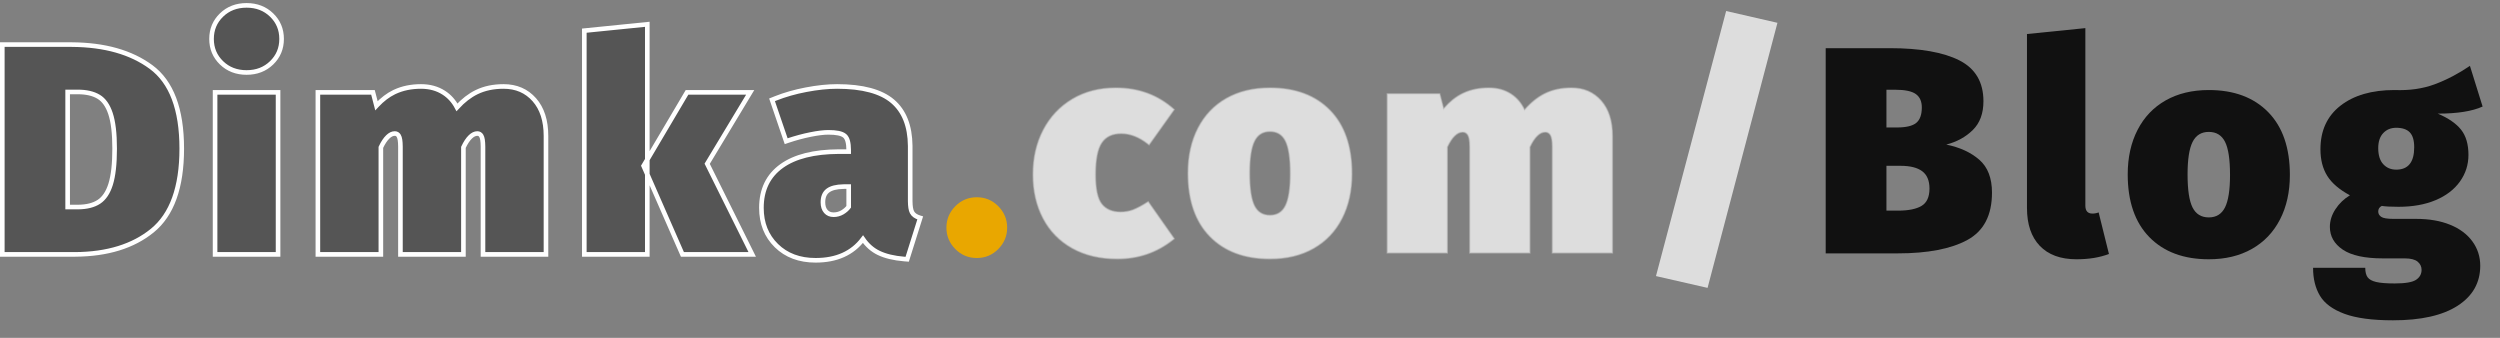 <?xml version="1.0" encoding="UTF-8"?>
<svg width="1628px" height="220px" viewBox="0 0 1628 220" version="1.1" xmlns="http://www.w3.org/2000/svg" xmlns:xlink="http://www.w3.org/1999/xlink">
    <rect x="0" y="0" width="1628" height="220" fill="#808080" stroke="none"/>
    <title>header-d-daily</title>
    <g id="header-d-daily" stroke="none" stroke-width="1" fill="none" fill-rule="evenodd">
        <g id="Dimka.com" transform="translate(3, 5)" fill-rule="nonzero">
            <path d="M542.144,51.3 C558.75,51.3 570.754,54.59 578.252,60.97 C585.72,67.324 589.6,76.967 589.721,89.991 L589.724,90.624 L589.724,125.944 C589.761,129.418 590.116,131.718 590.9,133.23 C591.769,134.906 593.478,136.056 595.906,136.802 L596.241,136.901 L587.76,163.829 L585.853,163.679 C579.046,163.113 573.477,161.76 569.137,159.653 C565.143,157.715 561.75,154.74 558.974,150.714 C552.039,159.875 541.778,164.508 528.128,164.508 C517.571,164.508 509.073,161.3 502.598,154.96 C496.108,148.603 492.836,140.413 492.836,130.368 C492.836,118.429 497.295,109.332 506.138,103.034 C514.646,96.975 526.942,93.834 543.075,93.734 L543.872,93.732 L549.668,93.732 L549.668,92.745 C549.612,88.073 548.88,85.047 547.108,83.497 C545.233,81.856 541.606,81.18 536.384,81.18 C533.388,81.18 529.551,81.655 524.87,82.591 C520.049,83.555 515.129,84.879 510.112,86.563 L508.952,86.958 L499.753,60.002 L502.076,59.069 C508.155,56.669 514.729,54.791 521.798,53.439 C529.262,52.011 536.044,51.3 542.144,51.3 Z M549.668,116.508 L547.136,116.508 L546.629,116.511 L546.148,116.519 C541.7,116.623 538.338,117.433 536.132,119.088 C533.92,120.747 532.892,123.321 532.892,126.72 C532.892,129.231 533.5,131.249 534.817,132.731 C536.073,134.144 537.757,134.82 539.84,134.82 C541.874,134.82 543.767,134.312 545.519,133.295 C547.171,132.335 548.555,131.132 549.668,129.682 L549.668,129.682 L549.668,116.508 Z M42.821,24.036 L43.719,24.039 C65.184,24.172 82.385,29.066 95.354,38.633 C108.583,48.391 115.356,66.036 115.356,91.776 C115.356,117.086 108.872,134.826 96.179,145.163 C83.695,155.331 66.969,160.53 45.963,160.665 L45.12,160.668 L-1.5,160.668 L-1.5,24.036 L42.821,24.036 Z M47.616,54.876 L41.052,54.876 L41.052,129.828 L47.424,129.828 L47.999,129.824 C53.526,129.753 57.997,128.646 61.386,126.425 C64.848,124.157 67.366,120.336 69.033,115.038 C70.791,109.45 71.652,101.694 71.652,91.776 C71.652,81.998 70.763,74.377 68.945,68.922 C67.226,63.765 64.69,60.102 61.241,58.02 C57.729,55.901 53.18,54.876 47.616,54.876 L47.616,54.876 Z M178.076,55.14 L178.076,160.668 L137.06,160.668 L137.06,55.14 L178.076,55.14 Z M324.928,51.3 C333.207,51.3 339.879,54.204 344.965,59.968 C349.976,65.647 352.54,73.481 352.54,83.52 L352.54,83.52 L352.54,160.668 L311.524,160.668 L311.524,90.439 C311.491,86.935 311.174,84.709 310.399,83.436 C309.802,82.455 308.955,81.948 307.84,81.948 C306.264,81.948 304.77,82.715 303.313,84.12 C301.683,85.691 300.182,87.978 298.78,90.956 L298.78,90.956 L298.78,160.668 L257.764,160.668 L257.764,90.439 C257.731,86.935 257.414,84.709 256.639,83.436 C256.042,82.455 255.195,81.948 254.08,81.948 C252.504,81.948 251.01,82.715 249.553,84.12 C247.923,85.691 246.422,87.978 245.02,90.956 L245.02,90.956 L245.02,160.668 L204.004,160.668 L204.004,55.14 L239.881,55.14 L242.143,63.869 L242.492,63.492 C245.966,59.778 249.673,56.967 253.604,55.046 L254.118,54.801 C259.103,52.474 264.785,51.3 271.168,51.3 C276.859,51.3 281.799,52.671 285.997,55.38 C289.603,57.706 292.469,60.873 294.584,64.891 C298.638,60.47 302.906,57.179 307.375,55.003 C312.428,52.543 318.277,51.3 324.928,51.3 Z M485.535,55.14 L457.517,101.638 L486.836,160.668 L441.388,160.668 L416.11,103.002 L444.392,55.14 L485.535,55.14 Z M418.524,10.821 L418.524,160.668 L377.508,160.668 L377.508,14.964 L418.524,10.821 Z M157.568,-1.5 C164.138,-1.5 169.568,0.608 173.875,4.778 C178.207,8.973 180.38,14.162 180.38,20.352 C180.38,26.542 178.207,31.731 173.875,35.926 C169.568,40.096 164.138,42.204 157.568,42.204 C150.998,42.204 145.568,40.096 141.261,35.926 C136.929,31.731 134.756,26.542 134.756,20.352 C134.756,14.162 136.929,8.973 141.261,4.778 C145.568,0.608 150.998,-1.5 157.568,-1.5 Z" id="Dimka" stroke="#FFFFFF" stroke-width="3" fill="#555555"></path>
            <path d="M633.088,163.008 C638.592,163.008 643.264,161.056 647.104,157.152 C650.944,153.248 652.864,148.608 652.864,143.232 C652.864,137.856 650.944,133.216 647.104,129.312 C643.264,125.408 638.592,123.456 633.088,123.456 C627.584,123.456 622.912,125.408 619.072,129.312 C615.232,133.216 613.312,137.856 613.312,143.232 C613.312,148.608 615.232,153.248 619.072,157.152 C622.912,161.056 627.584,163.008 633.088,163.008 Z" id="." fill="#E9A700"></path>
            <path d="M723.648,52.3 C738.531,52.3 751.168,56.989 761.563,66.358 L761.563,66.358 L745.254,89.231 L744.379,88.537 C738.74,84.125 732.984,81.908 727.104,81.908 C721.411,81.908 717.187,83.869 714.46,87.835 C711.682,91.876 710.324,98.831 710.324,108.672 C710.324,118.103 711.697,124.572 714.531,128.035 C717.322,131.447 721.393,133.132 726.72,133.132 C729.601,133.132 732.295,132.663 734.8,131.724 C737.425,130.74 740.728,128.972 744.711,126.426 L744.711,126.426 L761.574,150.432 L760.67,151.16 C750.333,159.391 738.313,163.508 724.608,163.508 C713.378,163.508 703.634,161.211 695.373,156.629 C687.094,152.037 680.756,145.569 676.358,137.225 C671.97,128.901 669.772,119.384 669.772,108.672 C669.772,97.833 672.001,88.156 676.453,79.64 C680.913,71.108 687.216,64.418 695.36,59.57 C703.498,54.727 712.926,52.3 723.648,52.3 Z M824,52.3 C840.541,52.3 853.55,57.161 863.045,66.85 C872.534,76.532 877.3,90.274 877.3,108.096 C877.3,119.192 875.134,128.931 870.812,137.317 C866.478,145.727 860.299,152.195 852.278,156.723 C844.272,161.243 834.847,163.508 824,163.508 C807.459,163.508 794.45,158.647 784.955,148.958 C775.466,139.276 770.7,125.534 770.7,107.712 C770.7,96.616 772.866,86.877 777.188,78.491 C781.522,70.081 787.701,63.613 795.722,59.085 C803.728,54.565 813.153,52.3 824,52.3 Z M824,80.564 C821.671,80.564 819.661,81.079 817.975,82.121 C816.288,83.164 814.929,84.732 813.887,86.816 C811.734,91.122 810.676,98.091 810.676,107.712 C810.676,117.714 811.733,124.843 813.886,129.086 C814.927,131.138 816.286,132.682 817.972,133.709 C819.659,134.737 821.67,135.244 824,135.244 C826.329,135.244 828.339,134.729 830.025,133.687 C831.712,132.644 833.071,131.076 834.113,128.992 C836.266,124.686 837.324,117.717 837.324,108.096 C837.324,98.094 836.267,90.965 834.114,86.722 C833.073,84.67 831.714,83.126 830.028,82.099 C828.341,81.071 826.33,80.564 824,80.564 Z M1020.352,52.3 C1028.317,52.3 1034.744,55.081 1039.639,60.629 C1044.509,66.149 1046.964,73.774 1046.964,83.52 L1046.964,83.52 L1046.964,159.668 L1007.948,159.668 L1007.948,90.437 C1007.913,86.656 1007.509,84.283 1006.677,82.916 C1005.881,81.608 1004.745,80.948 1003.264,80.948 C1001.459,80.948 999.723,81.78 998.043,83.4 C996.305,85.076 994.696,87.523 993.204,90.734 L993.204,90.734 L993.204,159.668 L954.188,159.668 L954.188,90.437 C954.153,86.656 953.749,84.283 952.917,82.916 C952.121,81.608 950.985,80.948 949.504,80.948 C947.699,80.948 945.963,81.78 944.283,83.4 C942.545,85.076 940.936,87.523 939.444,90.734 L939.444,90.734 L939.444,159.668 L900.428,159.668 L900.428,56.14 L934.531,56.14 L937.071,65.942 L937.338,65.63 C941.089,61.293 945.126,58.07 949.445,55.955 L949.965,55.707 C954.826,53.438 960.368,52.3 966.592,52.3 C972.073,52.3 976.834,53.61 980.879,56.22 C984.723,58.7 987.688,62.179 989.767,66.661 C994.018,61.788 998.509,58.204 1003.237,55.902 C1008.164,53.504 1013.868,52.3 1020.352,52.3 L1020.352,52.3 Z" id="com" stroke-opacity="0.497" stroke="#C8C8C8" fill="#DDDDDD"></path>
        </g>
        <g id="/Blog" transform="translate(1078.368, 7.176)" fill-rule="nonzero">
            <polygon id="Path" fill="#DDDDDD" points="45.696 0 79.104 7.68 33.6 180.288 0 172.608"></polygon>
            <path d="M189.056,86.976 C197.888,88.768 205.056,92.064 210.56,96.864 C216.064,101.664 218.816,108.8 218.816,118.272 C218.816,132.992 213.472,143.264 202.784,149.088 C192.096,154.912 176.96,157.824 157.376,157.824 L110.528,157.824 L110.528,24.192 L152.192,24.192 C172.032,24.192 187.168,26.848 197.6,32.16 C208.032,37.472 213.248,46.336 213.248,58.752 C213.248,66.688 210.944,72.928 206.336,77.472 C201.728,82.016 195.968,85.184 189.056,86.976 Z M150.08,51.264 L150.08,75.84 L156.8,75.84 C162.816,75.84 167.04,74.848 169.472,72.864 C171.904,70.88 173.12,67.52 173.12,62.784 C173.12,58.816 171.808,55.904 169.184,54.048 C166.56,52.192 162.112,51.264 155.84,51.264 L150.08,51.264 Z M157.76,129.984 C164.416,129.984 169.472,128.96 172.928,126.912 C176.384,124.864 178.112,121.088 178.112,115.584 C178.112,110.464 176.544,106.72 173.408,104.352 C170.272,101.984 165.568,100.8 159.296,100.8 L150.08,100.8 L150.08,129.984 L157.76,129.984 Z" id="Shape" fill="#111111"></path>
            <path d="M273.856,161.664 C263.488,161.664 255.52,158.752 249.952,152.928 C244.384,147.104 241.6,138.88 241.6,128.256 L241.6,14.976 L279.616,11.136 L279.616,126.72 C279.616,130.176 281.152,131.904 284.224,131.904 C285.632,131.904 286.976,131.648 288.256,131.136 L294.976,158.208 C288.96,160.512 281.92,161.664 273.856,161.664 Z" id="Path" fill="#111111"></path>
            <path d="M360,51.456 C376.384,51.456 389.28,56.256 398.688,65.856 C408.096,75.456 412.8,89.088 412.8,106.752 C412.8,117.76 410.656,127.424 406.368,135.744 C402.08,144.064 395.968,150.464 388.032,154.944 C380.096,159.424 370.752,161.664 360,161.664 C343.616,161.664 330.72,156.864 321.312,147.264 C311.904,137.664 307.2,124.032 307.2,106.368 C307.2,95.36 309.344,85.696 313.632,77.376 C317.92,69.056 324.032,62.656 331.968,58.176 C339.904,53.696 349.248,51.456 360,51.456 Z M360,78.72 C355.136,78.72 351.616,80.896 349.44,85.248 C347.264,89.6 346.176,96.64 346.176,106.368 C346.176,116.48 347.264,123.68 349.44,127.968 C351.616,132.256 355.136,134.4 360,134.4 C364.864,134.4 368.384,132.224 370.56,127.872 C372.736,123.52 373.824,116.48 373.824,106.752 C373.824,96.64 372.736,89.44 370.56,85.152 C368.384,80.864 364.864,78.72 360,78.72 Z" id="Shape" fill="#111111"></path>
            <path d="M538.304,62.208 C531.52,65.28 521.792,66.816 509.12,66.816 C516.032,69.76 521.088,73.248 524.288,77.28 C527.488,81.312 529.088,86.784 529.088,93.696 C529.088,100.096 527.232,105.888 523.52,111.072 C519.808,116.256 514.528,120.288 507.68,123.168 C500.832,126.048 492.8,127.488 483.584,127.488 C478.592,127.488 474.944,127.296 472.64,126.912 C471.104,127.68 470.336,128.896 470.336,130.56 C470.336,131.968 470.976,133.12 472.256,134.016 C473.536,134.912 476.224,135.36 480.32,135.36 L495.104,135.36 C503.552,135.36 510.912,136.64 517.184,139.2 C523.456,141.76 528.288,145.376 531.68,150.048 C535.072,154.72 536.768,160 536.768,165.888 C536.768,176.896 531.872,185.568 522.08,191.904 C512.288,198.24 498.24,201.408 479.936,201.408 C466.496,201.408 455.968,200 448.352,197.184 C440.736,194.368 435.424,190.464 432.416,185.472 C429.408,180.48 427.904,174.4 427.904,167.232 L461.888,167.232 C461.888,169.92 462.4,171.968 463.424,173.376 C464.448,174.784 466.304,175.808 468.992,176.448 C471.68,177.088 475.712,177.408 481.088,177.408 C488,177.408 492.64,176.608 495.008,175.008 C497.376,173.408 498.56,171.264 498.56,168.576 C498.56,166.4 497.696,164.608 495.968,163.2 C494.24,161.792 491.456,161.088 487.616,161.088 L473.408,161.088 C461.632,161.088 452.928,159.2 447.296,155.424 C441.664,151.648 438.848,146.688 438.848,140.544 C438.848,136.576 440.064,132.736 442.496,129.024 C444.928,125.312 448.064,122.304 451.904,120 C444.992,116.288 440.064,112.064 437.12,107.328 C434.176,102.592 432.704,96.832 432.704,90.048 C432.704,77.888 437.056,68.416 445.76,61.632 C454.464,54.848 466.176,51.456 480.896,51.456 C490.624,51.84 499.36,50.592 507.104,47.712 C514.848,44.832 522.496,40.832 530.048,35.712 L538.304,62.208 Z M482.048,76.032 C478.592,76.032 475.776,77.184 473.6,79.488 C471.424,81.792 470.336,85.056 470.336,89.28 C470.336,93.888 471.424,97.376 473.6,99.744 C475.776,102.112 478.592,103.296 482.048,103.296 C489.856,103.296 493.76,98.432 493.76,88.704 C493.76,84.224 492.8,80.992 490.88,79.008 C488.96,77.024 486.016,76.032 482.048,76.032 Z" id="Shape" fill="#111111"></path> 
        </g>
    </g>
</svg>